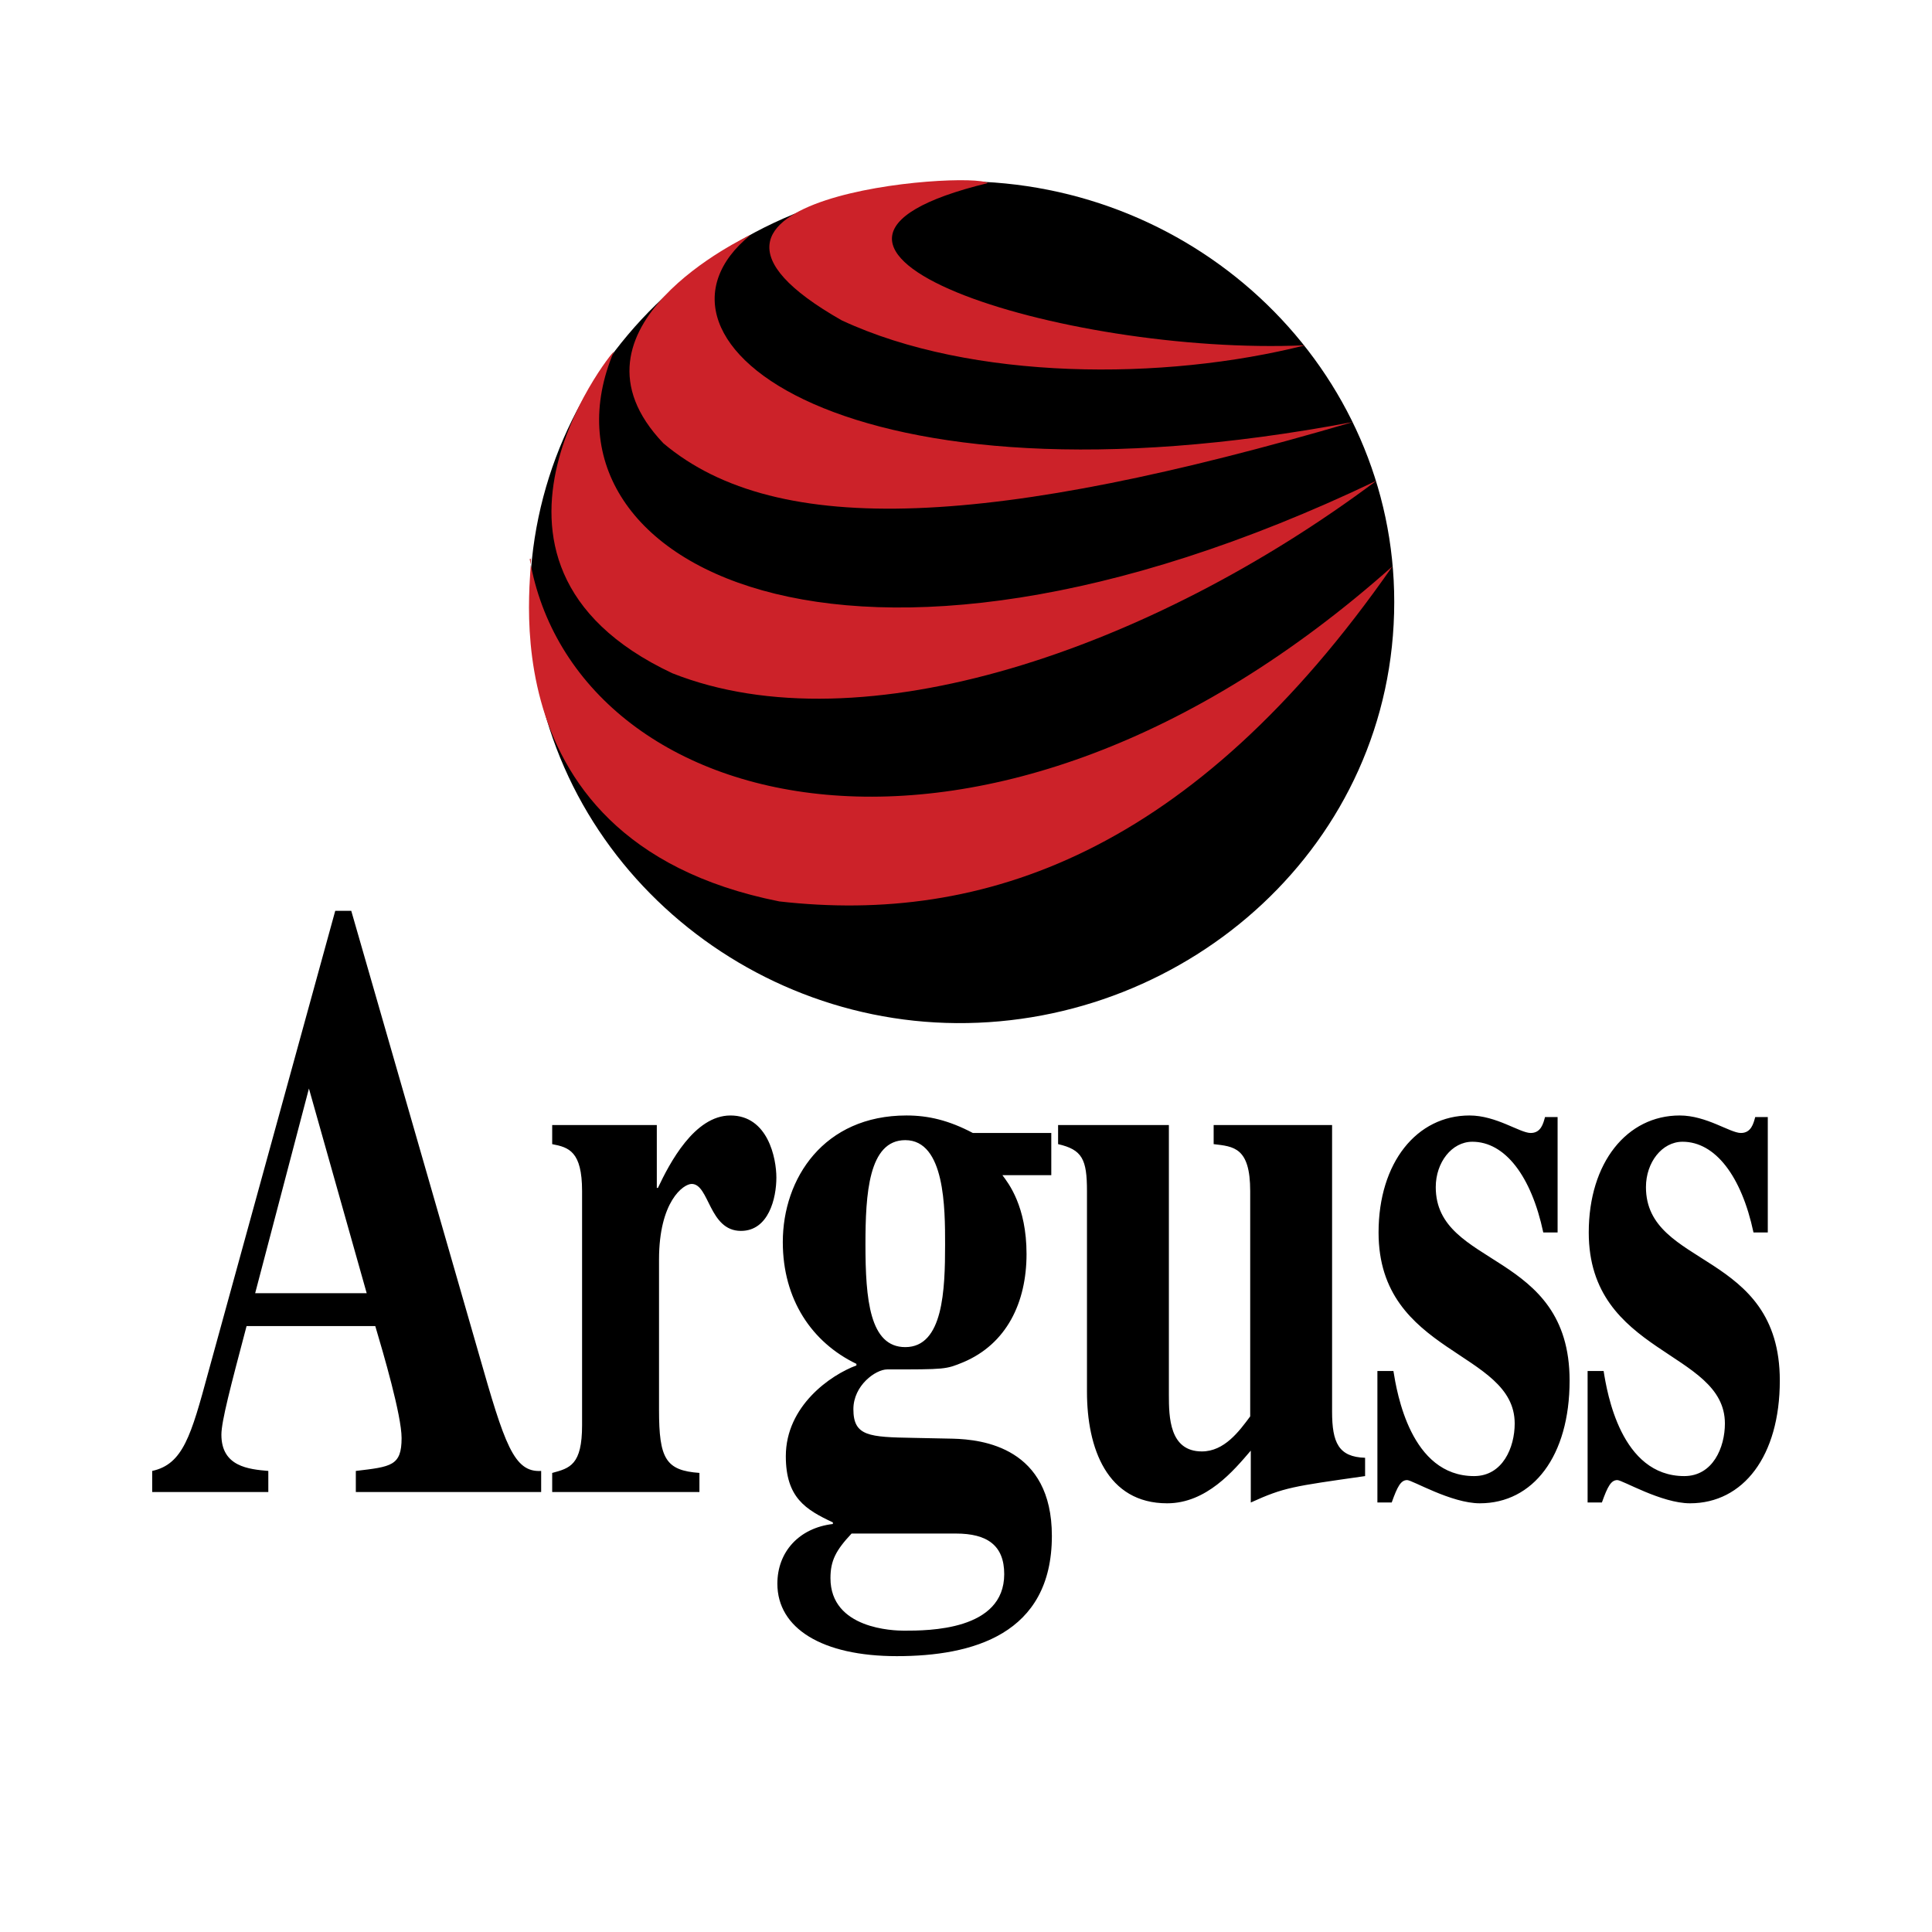 <svg xmlns="http://www.w3.org/2000/svg" width="2500" height="2500" viewBox="0 0 192.756 192.756"><g fill-rule="evenodd" clip-rule="evenodd"><path fill="#fff" d="M0 0h192.756v192.756H0V0z"/><path d="M139.104 60.057c0-23.119-19.385-41.97-43.215-41.97-23.83 0-43.037 18.851-43.037 41.97 0 23.62 19.776 41.863 42.583 42.019 23.143.16 43.669-17.857 43.669-42.019z"/><path d="M98.555 18.266c-26.319 6.402 7.471 17.25 31.656 16.183-14.049 3.557-33.256 3.557-46.238-2.49C62.098 19.51 96.777 17.02 98.555 18.266z" fill="#cc2229"/><path d="M74.904 23.422c-12.983 10.492 9.603 28.276 60.11 18.673-35.746 10.493-57.443 11.737-68.825 2.134C55.163 32.67 74.547 23.6 74.904 23.422z" fill="#cc2229"/><path d="M61.209 35.16c-8.714 20.808 22.941 38.236 76.115 12.805C114.74 64.859 85.929 74.64 67.079 67.171c-23.831-11.204-4.803-33.611-5.87-32.011z" fill="#cc2229"/><path d="M52.851 55.79c4.446 25.786 45.704 36.635 86.075.71-19.918 28.633-40.904 35.747-61.177 33.434-31.3-6.224-23.831-35.746-24.898-34.144z" fill="#cc2229"/><path d="M176.373 122.965v-11.516h-1.254c-.172.635-.4 1.588-1.428 1.588-1.084 0-3.424-1.746-6.107-1.746-5.25 0-9.074 4.686-9.074 11.674 0 12.232 13.584 11.756 13.584 19.062 0 2.383-1.199 5.242-4.053 5.242-6.336 0-7.705-8.34-8.047-10.484h-1.598v13.119h1.426c.57-1.602.914-2.236 1.541-2.236.514 0 4.395 2.316 7.248 2.316 5.309 0 8.961-4.699 8.961-12.246 0-13.025-13.355-11.199-13.355-19.299 0-2.463 1.598-4.527 3.654-4.527 3.252 0 5.877 3.414 7.076 9.053h1.426zm-122.38 23.791c-2.739.17-3.652-2.688-6.221-11.68L35.045 90.873h-1.598l-12.67 46.051c-1.712 6.303-2.511 9.16-5.593 9.832v2.102H26.77v-2.102c-1.94-.168-4.681-.42-4.681-3.613 0-1.344.914-4.789 2.512-10.84h12.841c.799 2.689 2.625 8.908 2.625 11.176 0 2.773-1.027 2.857-4.566 3.277v2.102h18.491v-2.102h.001zm-28.536-17.731l5.365-20.422 5.764 20.422H25.457zm44.325 17.928c-3.368-.238-4.031-1.43-4.031-6.275v-15.012c0-5.799 2.43-7.545 3.258-7.545 1.767 0 1.712 4.686 4.915 4.686 2.761 0 3.535-3.256 3.535-5.32 0-1.908-.828-6.195-4.584-6.195-3.59 0-6.075 4.766-7.235 7.227h-.11v-6.273H55.092v1.906c1.657.316 2.982.715 2.982 4.686v23.352c0 3.971-1.215 4.289-2.982 4.766v1.904h14.69v-1.907zm35.105-29.705v-4.211h-7.826c-2.408-1.27-4.454-1.746-6.621-1.746-8.247 0-12.34 6.273-12.34 12.629 0 5.717 2.889 10.006 7.344 12.152v.158c-2.588.953-7.043 4.051-7.043 9.055 0 4.143 1.986 5.334 4.695 6.605v.158c-3.371.396-5.538 2.779-5.538 5.957 0 4.447 4.454 7.229 11.918 7.229 7.523 0 15.469-2.145 15.469-11.994 0-8.83-6.922-9.625-9.871-9.703l-3.913-.08c-4.454-.078-6.019-.158-6.019-2.859 0-2.383 2.227-3.971 3.371-3.971 5.839 0 5.839 0 7.584-.715 4.334-1.826 6.32-5.957 6.32-10.801 0-4.766-1.807-7.07-2.408-7.863h4.878zm-9.512 35.754c3.131 0 4.816 1.191 4.816 4.051 0 5.639-7.585 5.639-9.993 5.639-1.023 0-7.343-.158-7.343-5.242 0-1.746.542-2.779 2.106-4.447h10.414v-.001zm-9.029-28.846c0-5.002.301-10.404 3.973-10.404 3.973 0 3.973 6.83 3.973 10.404 0 4.527-.181 10.246-3.973 10.246-3.551 0-3.973-4.765-3.973-10.246zm49.849 21.287c-2.645-.08-3.293-1.51-3.293-4.607v-28.592h-11.816v1.906c2 .238 3.646.316 3.646 4.686v22.477c-1.117 1.51-2.588 3.496-4.822 3.496-3.232 0-3.291-3.416-3.291-5.641v-26.924h-11.053v1.906c2.41.555 2.881 1.508 2.881 4.686v20.014c0 5.641 2 11.135 7.996 11.135 3.938 0 6.643-3.27 8.348-5.256v5.176c3.35-1.521 4.174-1.602 11.404-2.635v-1.827zm19.207-22.478v-11.516h-1.256c-.172.635-.398 1.588-1.428 1.588-1.084 0-3.424-1.746-6.105-1.746-5.252 0-9.074 4.686-9.074 11.674 0 12.232 13.582 11.756 13.582 19.062 0 2.383-1.197 5.242-4.051 5.242-6.336 0-7.705-8.34-8.049-10.484h-1.598v13.119h1.428c.57-1.602.912-2.236 1.541-2.236.514 0 4.395 2.316 7.248 2.316 5.307 0 8.959-4.699 8.959-12.246 0-13.025-13.354-11.199-13.354-19.299 0-2.463 1.598-4.527 3.652-4.527 3.252 0 5.879 3.414 7.076 9.053h1.429z"/></g></svg>